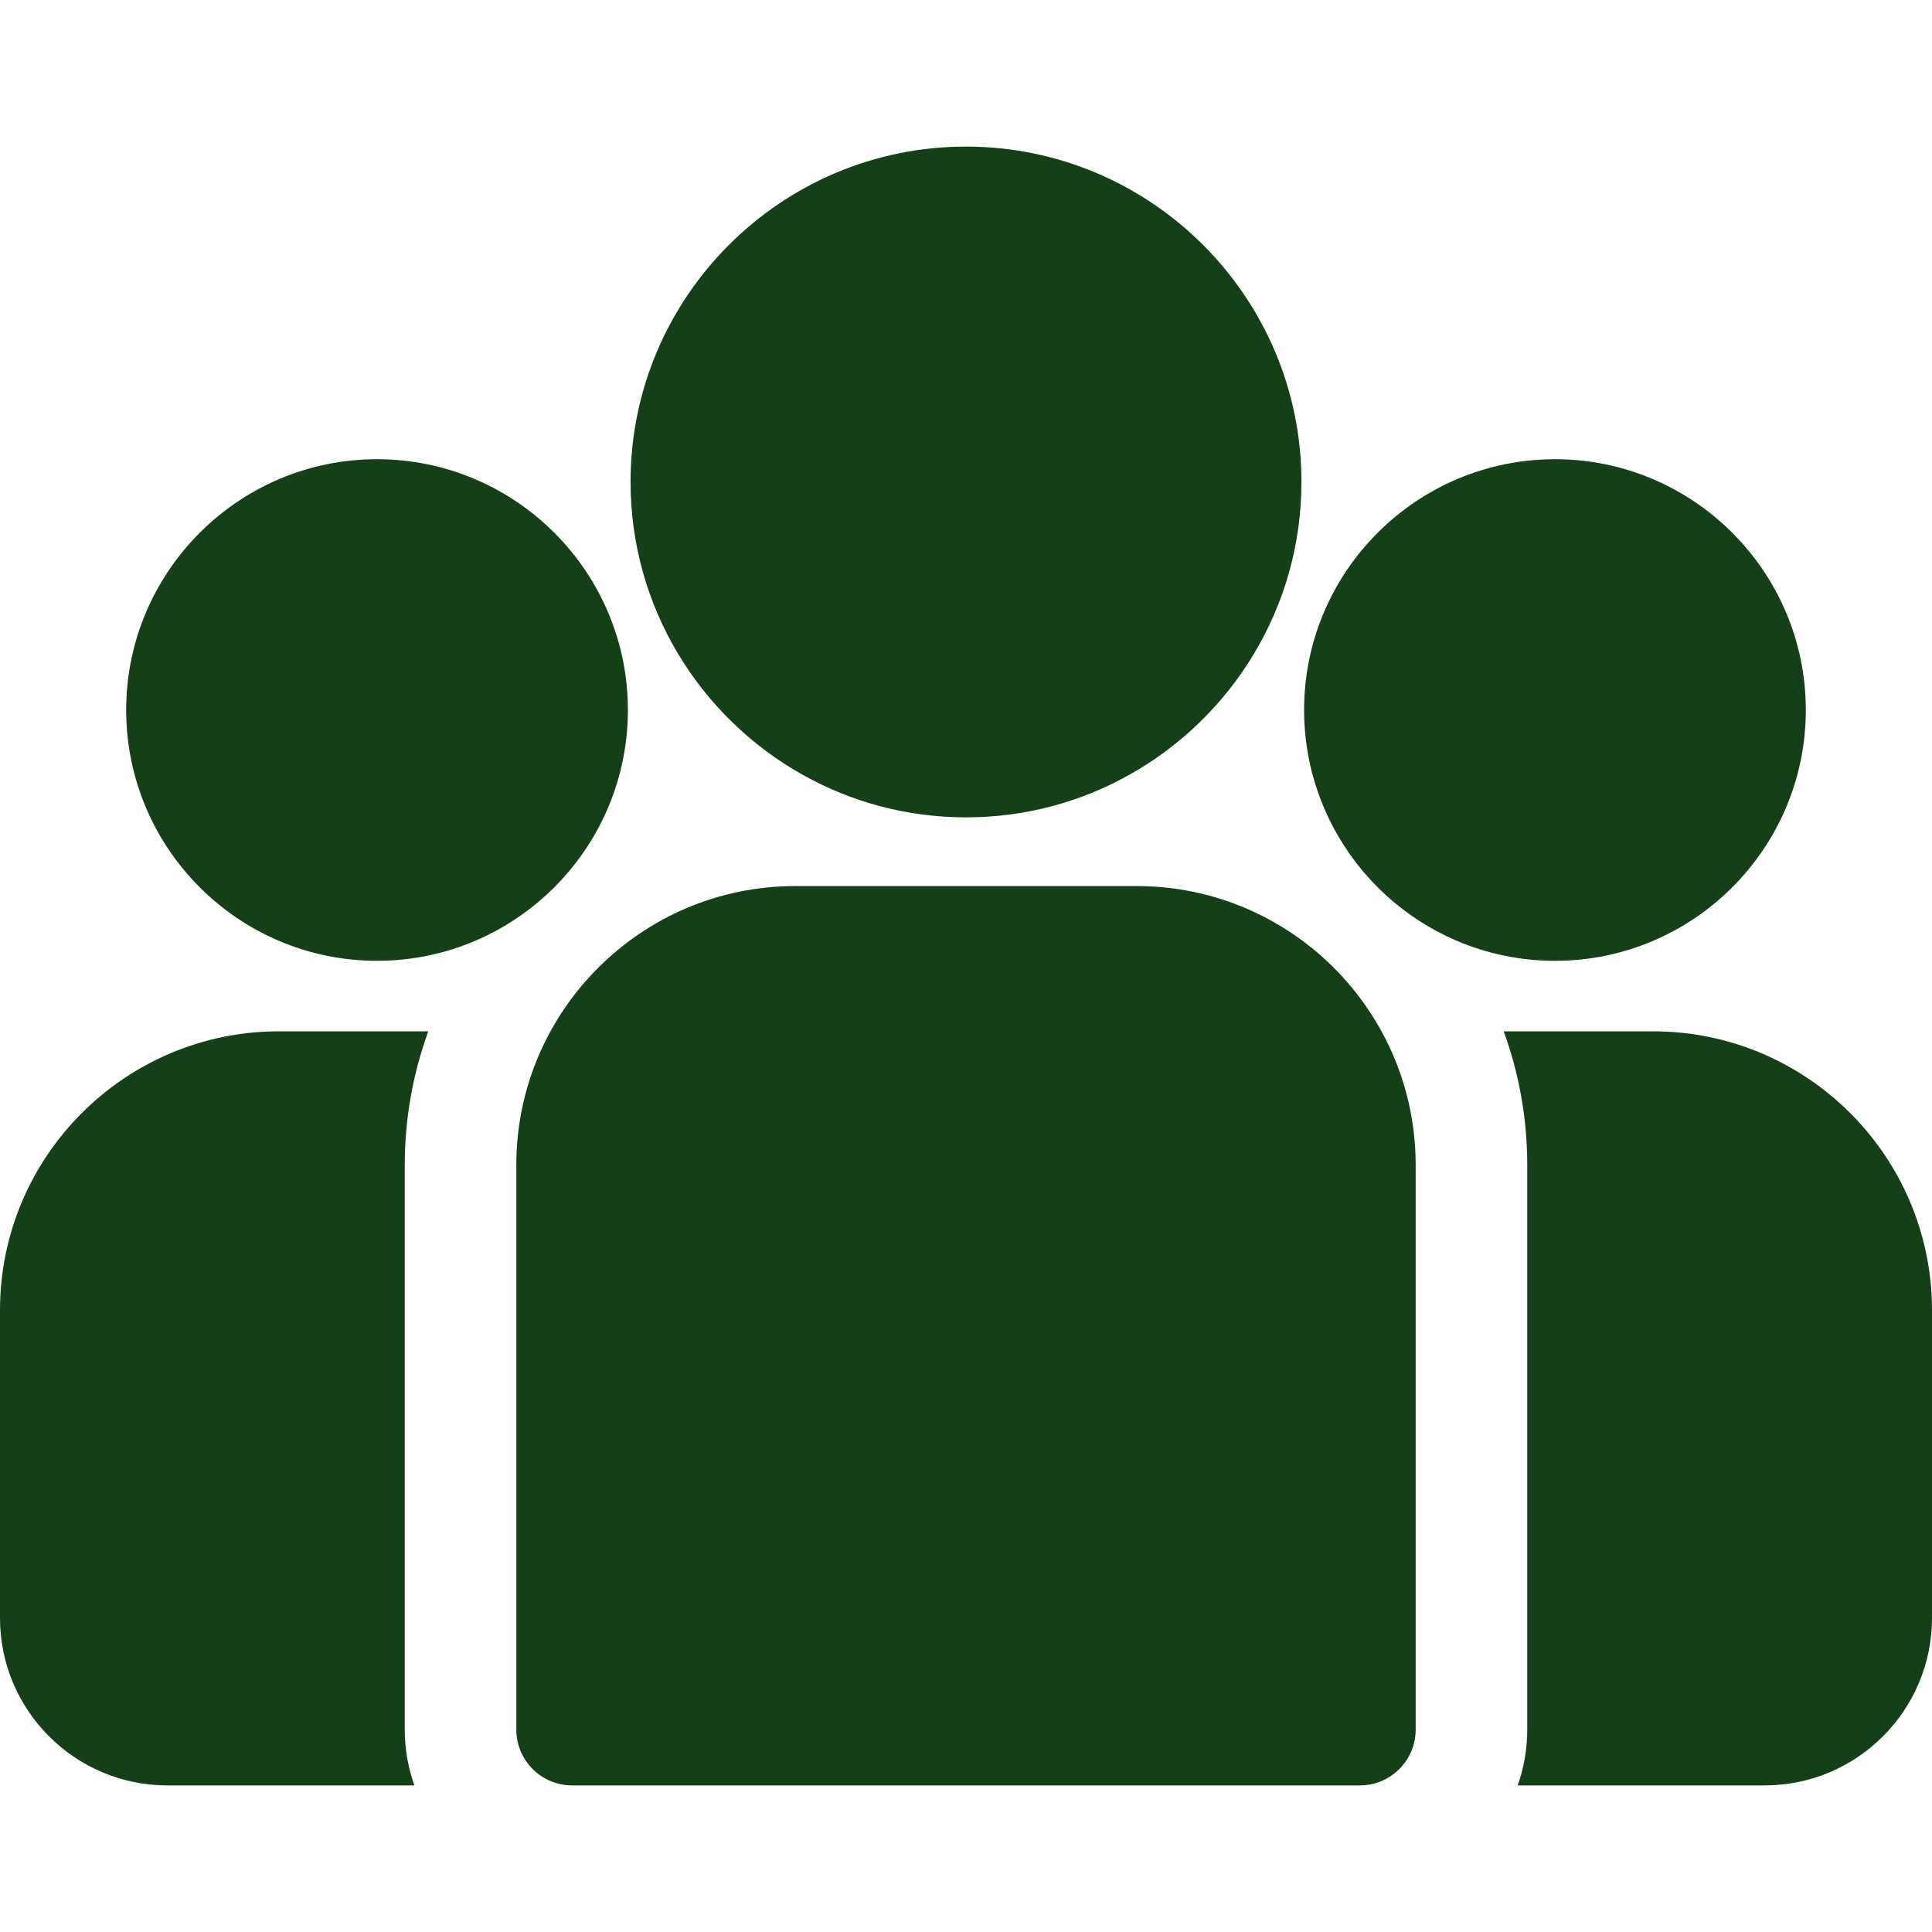 <svg width="16" height="16" viewBox="0 0 16 16" fill="none" xmlns="http://www.w3.org/2000/svg">
<g id="icons/">
<g id="Vector">
<path d="M13.69 8.541H12.453C12.579 8.887 12.648 9.259 12.648 9.648V14.324C12.648 14.486 12.62 14.642 12.569 14.786H14.614C15.378 14.786 16 14.165 16 13.4V10.851C16 9.577 14.964 8.541 13.69 8.541Z" fill="#153F17"/>
<path d="M3.352 9.648C3.352 9.259 3.421 8.887 3.547 8.541H2.31C1.036 8.541 0 9.577 0 10.851V13.4C0 14.165 0.622 14.786 1.386 14.786H3.432C3.38 14.642 3.352 14.486 3.352 14.324V9.648Z" fill="#153F17"/>
<path d="M9.414 7.338H6.586C5.312 7.338 4.276 8.374 4.276 9.648V14.324C4.276 14.579 4.483 14.786 4.738 14.786H11.262C11.517 14.786 11.724 14.579 11.724 14.324V9.648C11.724 8.374 10.688 7.338 9.414 7.338Z" fill="#153F17"/>
<path d="M8 1.214C6.468 1.214 5.222 2.46 5.222 3.991C5.222 5.03 5.796 5.938 6.643 6.414C7.044 6.64 7.507 6.769 8 6.769C8.493 6.769 8.956 6.64 9.357 6.414C10.204 5.938 10.778 5.03 10.778 3.991C10.778 2.46 9.532 1.214 8 1.214Z" fill="#153F17"/>
<path d="M3.122 3.803C1.977 3.803 1.045 4.735 1.045 5.88C1.045 7.026 1.977 7.957 3.122 7.957C3.413 7.957 3.69 7.897 3.941 7.789C4.376 7.602 4.734 7.271 4.956 6.856C5.111 6.565 5.2 6.233 5.2 5.88C5.2 4.735 4.268 3.803 3.122 3.803Z" fill="#153F17"/>
<path d="M12.878 3.803C11.732 3.803 10.8 4.735 10.8 5.88C10.8 6.233 10.889 6.565 11.044 6.856C11.266 7.271 11.624 7.602 12.059 7.789C12.31 7.897 12.587 7.957 12.878 7.957C14.023 7.957 14.955 7.026 14.955 5.88C14.955 4.735 14.023 3.803 12.878 3.803Z" fill="#153F17"/>
</g>
</g>
</svg>
